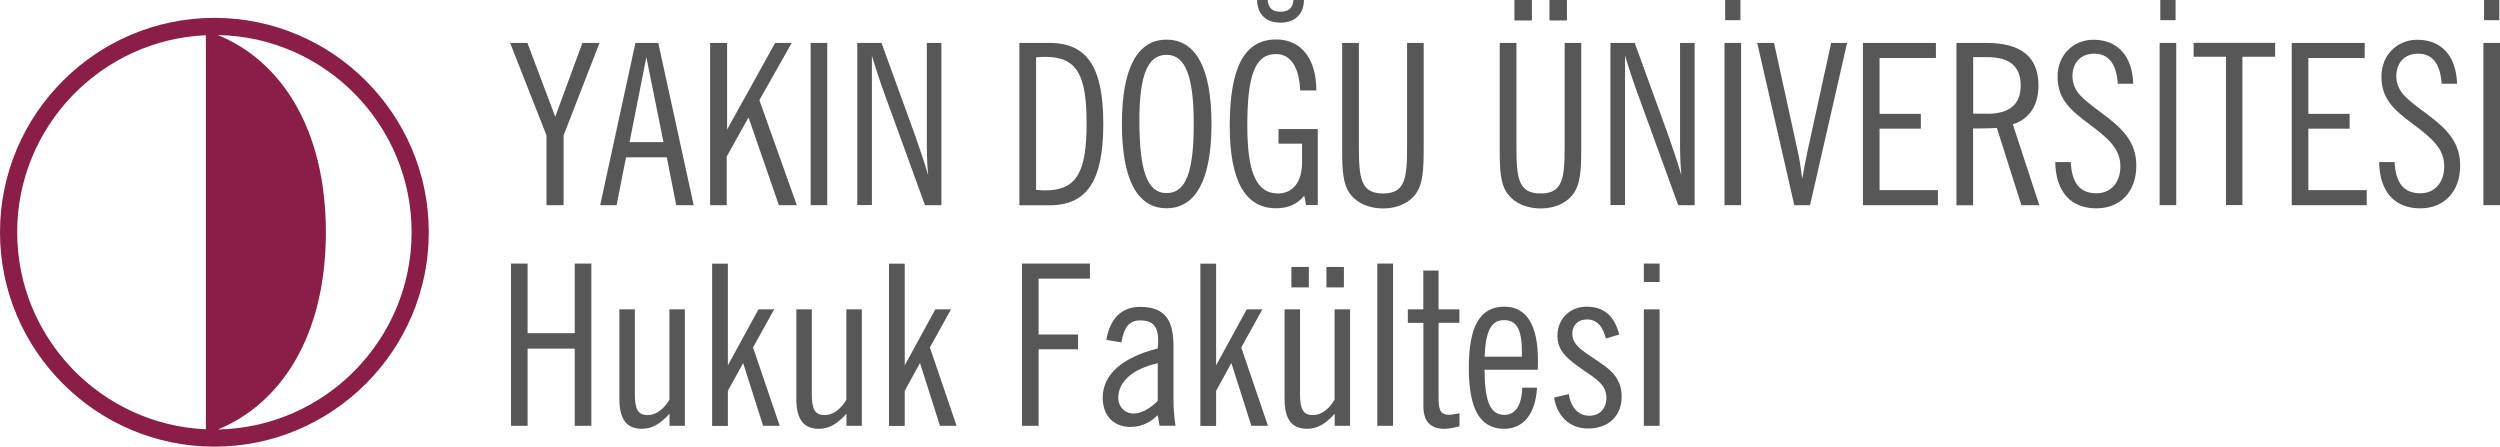 <?xml version="1.0" encoding="UTF-8"?>
<svg id="Layer_2" data-name="Layer 2" xmlns="http://www.w3.org/2000/svg" viewBox="0 0 260.38 46.52">
  <defs>
    <style>
      .cls-1 {
        fill: #585757;
      }

      .cls-1, .cls-2 {
        stroke-width: 0px;
      }

      .cls-2 {
        fill: #8a1e47;
        fill-rule: evenodd;
      }
    </style>
  </defs>
  <g id="Layer_1-2" data-name="Layer 1">
    <path class="cls-2" d="M22.33,1.86h0C10.03,1.86,0,11.89,0,24.19s10.03,22.33,22.33,22.33,22.33-10.03,22.33-22.33S34.63,1.86,22.33,1.86M21.44,44.71h0c-10.9-.47-19.65-9.51-19.65-20.52S10.53,4.14,21.44,3.67v41.04ZM22.69,3.65c11.15.19,20.18,9.34,20.18,20.54s-9.03,20.34-20.18,20.54c6.51-2.65,11.25-9.67,11.25-20.54S29.2,6.3,22.69,3.65Z"/>
    <g>
      <path class="cls-1" d="M56.92,14.1l-3.79-9.63h1.8l2.9,7.69,2.83-7.69h1.78l-3.74,9.63v7.27h-1.78v-7.27Z"/>
      <path class="cls-1" d="M66.18,4.47h2.38l3.69,16.9h-1.82l-.98-4.98h-4.25l-.98,4.98h-1.71l3.67-16.9ZM69.1,14.8l-1.78-8.84-1.75,8.84h3.53Z"/>
      <path class="cls-1" d="M73.98,4.47h1.75v9.02l5-9.02h1.73l-3.37,5.96,3.9,10.94h-1.87l-3.16-9.14-2.27,4.07v5.07h-1.73V4.47Z"/>
      <path class="cls-1" d="M84.43,4.47h1.73v16.9h-1.73V4.47Z"/>
      <path class="cls-1" d="M90.81,5.77v15.59h-1.52V4.47h2.52l3.48,9.58c.49,1.38.96,2.78,1.38,4.21-.14-1.45-.14-2.69-.14-3.69V4.47h1.52v16.9h-1.71l-4.25-11.69c-.51-1.4-.93-2.71-1.29-3.9Z"/>
      <path class="cls-1" d="M106.17,4.47h3.13c4,0,5.61,2.62,5.61,8.42s-1.59,8.49-5.61,8.49h-3.13V4.47ZM107.92,19.78c.33.02.65.05.93.05,3.37,0,4.32-2.01,4.32-6.99s-.96-6.92-4.3-6.92c-.3,0-.63.02-.96.05v13.82Z"/>
      <path class="cls-1" d="M116.85,12.9c0-5.82,1.61-8.77,4.65-8.77s4.68,2.95,4.68,8.77-1.64,8.79-4.68,8.79-4.65-2.97-4.65-8.79ZM118.67,12.51c0,5.12.75,7.6,2.83,7.6s2.83-2.36,2.83-7.2-.82-7.2-2.83-7.2-2.83,2.22-2.83,6.8Z"/>
      <path class="cls-1" d="M135.85,20.38c-.77.91-1.68,1.31-2.95,1.31-3.2,0-4.82-2.85-4.82-8.56,0-6.08,1.5-9.02,4.84-9.02,2.55,0,4.18,1.94,4.18,5.31h-1.68c-.12-2.5-1.03-3.79-2.52-3.79-2.27,0-2.99,2.41-2.99,7.46,0,4.75.89,7.06,3.2,7.06,1.5,0,2.5-1.15,2.5-3.2v-1.99h-2.45v-1.52h4.09v7.92h-1.22l-.19-.98ZM135.81,0c-.02,1.47-.93,2.36-2.45,2.36s-2.41-.89-2.43-2.36h1.1c.07.91.58,1.22,1.33,1.22s1.29-.3,1.36-1.22h1.1Z"/>
      <path class="cls-1" d="M139.8,4.47h1.73v10.82c0,3.3.21,4.86,2.52,4.86s2.5-1.59,2.5-4.86V4.47h1.73v10.99c0,2.22-.07,3.76-.89,4.82-.7.89-1.89,1.43-3.34,1.43s-2.67-.54-3.37-1.43c-.84-1.05-.89-2.59-.89-4.82V4.47Z"/>
      <path class="cls-1" d="M156.21,4.47h1.73v10.82c0,3.3.21,4.86,2.52,4.86s2.5-1.59,2.5-4.86V4.47h1.73v10.99c0,2.22-.07,3.76-.89,4.82-.7.89-1.89,1.43-3.34,1.43s-2.67-.54-3.37-1.43c-.84-1.05-.89-2.59-.89-4.82V4.47ZM157.73,0h1.82v2.13h-1.82V0ZM161.38,0h1.82v2.13h-1.82V0Z"/>
      <path class="cls-1" d="M169.25,5.77v15.59h-1.52V4.47h2.53l3.48,9.58c.49,1.38.96,2.78,1.38,4.21-.14-1.45-.14-2.69-.14-3.69V4.47h1.52v16.9h-1.71l-4.25-11.69c-.51-1.4-.94-2.71-1.29-3.9Z"/>
      <path class="cls-1" d="M179.61,4.47h1.73v16.9h-1.73V4.47ZM181.27,0v2.1h-1.59V0h1.59Z"/>
      <path class="cls-1" d="M183.04,4.47h1.73l2.52,11.52c.14.61.26,1.5.42,2.64.14-.82.3-1.73.51-2.71l2.5-11.45h1.66l-3.86,16.9h-1.64l-3.86-16.9Z"/>
      <path class="cls-1" d="M194.03,4.47h7.6v1.57h-5.87v5.82h4.3v1.54h-4.3v6.4h6.08v1.57h-7.81V4.47Z"/>
      <path class="cls-1" d="M203.77,4.47h3.09c3.65,0,5.45,1.45,5.45,4.44,0,2.06-.94,3.48-2.67,4.04l2.76,8.42h-1.87l-2.55-8.04c-.58.02-1.19.05-1.8.05h-.68v8h-1.73V4.47ZM206.98,11.85c2.31,0,3.48-.98,3.48-2.95s-1.15-2.95-3.48-2.95h-1.47v5.89h1.47Z"/>
      <path class="cls-1" d="M215.67,16.88c.12,2.2.96,3.25,2.69,3.25,1.47,0,2.48-1.1,2.48-2.8,0-1.82-1.22-2.9-3.27-4.42-2.08-1.54-3.27-2.67-3.27-4.96,0-2.15,1.57-3.81,3.74-3.81,2.5,0,4.04,1.66,4.14,4.58h-1.61c-.14-2.08-.96-3.13-2.45-3.13-1.38,0-2.27.91-2.27,2.36,0,.72.3,1.45.82,1.99.89.93,2.06,1.66,3.16,2.55,1.8,1.45,2.67,2.81,2.67,4.77,0,2.71-1.68,4.44-4.16,4.44-2.67,0-4.23-1.73-4.28-4.82h1.64Z"/>
      <path class="cls-1" d="M224.93,4.47h1.73v16.9h-1.73V4.47ZM226.59,0v2.1h-1.59V0h1.59Z"/>
      <path class="cls-1" d="M231.84,5.91h-3.37v-1.45h8.49v1.45h-3.41v15.45h-1.71V5.91Z"/>
      <path class="cls-1" d="M238.69,4.47h7.6v1.57h-5.87v5.82h4.3v1.54h-4.3v6.4h6.08v1.57h-7.81V4.47Z"/>
      <path class="cls-1" d="M249.4,16.88c.12,2.2.96,3.25,2.69,3.25,1.47,0,2.48-1.1,2.48-2.8,0-1.82-1.22-2.9-3.27-4.42-2.08-1.54-3.27-2.67-3.27-4.96,0-2.15,1.57-3.81,3.74-3.81,2.5,0,4.04,1.66,4.14,4.58h-1.61c-.14-2.08-.96-3.13-2.45-3.13-1.38,0-2.27.91-2.27,2.36,0,.72.3,1.45.82,1.99.89.93,2.06,1.66,3.16,2.55,1.8,1.45,2.67,2.81,2.67,4.77,0,2.71-1.68,4.44-4.16,4.44-2.67,0-4.23-1.73-4.28-4.82h1.64Z"/>
      <path class="cls-1" d="M258.65,4.47h1.73v16.9h-1.73V4.47ZM260.31,0v2.1h-1.59V0h1.59Z"/>
    </g>
    <g>
      <path class="cls-1" d="M53.22,27.45h1.73v7.25h4.91v-7.25h1.73v16.9h-1.73v-8.04h-4.91v8.04h-1.73v-16.9Z"/>
      <path class="cls-1" d="M71.34,44.35h-1.61v-1.26c-.94,1.05-1.8,1.57-2.88,1.57-1.59,0-2.34-1-2.34-3.11v-9.33h1.61v8.77c0,1.59.28,2.24,1.36,2.24.79,0,1.61-.54,2.24-1.59v-9.42h1.61v12.13Z"/>
      <path class="cls-1" d="M78.99,32.22h1.64l-2.2,3.97,2.78,8.16h-1.73l-2.08-6.54-1.59,2.9v3.65h-1.64v-16.9h1.64v10.59l3.18-5.82Z"/>
      <path class="cls-1" d="M89.77,44.35h-1.61v-1.26c-.94,1.05-1.8,1.57-2.88,1.57-1.59,0-2.34-1-2.34-3.11v-9.33h1.61v8.77c0,1.59.28,2.24,1.36,2.24.79,0,1.61-.54,2.24-1.59v-9.42h1.61v12.13Z"/>
      <path class="cls-1" d="M97.41,32.22h1.64l-2.2,3.97,2.78,8.16h-1.73l-2.08-6.54-1.59,2.9v3.65h-1.64v-16.9h1.64v10.59l3.18-5.82Z"/>
      <path class="cls-1" d="M106.44,27.45h7.08v1.57h-5.35v5.82h4.11v1.54h-4.11v7.97h-1.73v-16.9Z"/>
      <path class="cls-1" d="M117.8,44.47c-1.85,0-2.95-1.19-2.95-3.06,0-2.34,1.94-4.16,5.73-5.12.02-.28.05-.54.05-.77,0-1.5-.54-2.15-1.87-2.15-1.15,0-1.68.7-1.96,2.29l-1.57-.26c.37-2.24,1.61-3.44,3.51-3.44,2.52,0,3.48,1.29,3.48,4.04v5.54c0,.98.07,1.89.21,2.8h-1.66l-.19-1.1c-.82.82-1.78,1.22-2.78,1.22ZM116.47,41.43c0,.94.68,1.64,1.61,1.64.72,0,1.61-.44,2.5-1.31v-3.93c-2.69.61-4.11,1.96-4.11,3.6Z"/>
      <path class="cls-1" d="M129.84,32.22h1.64l-2.2,3.97,2.78,8.16h-1.73l-2.08-6.54-1.59,2.9v3.65h-1.64v-16.9h1.64v10.59l3.18-5.82Z"/>
      <path class="cls-1" d="M140.62,44.35h-1.61v-1.26c-.94,1.05-1.8,1.57-2.88,1.57-1.59,0-2.34-1-2.34-3.11v-9.33h1.61v8.77c0,1.59.28,2.24,1.36,2.24.79,0,1.61-.54,2.24-1.59v-9.42h1.61v12.13ZM134.5,27.8h1.82v2.13h-1.82v-2.13ZM138.15,27.8h1.82v2.13h-1.82v-2.13Z"/>
      <path class="cls-1" d="M143.45,27.45h1.64v16.9h-1.64v-16.9Z"/>
      <path class="cls-1" d="M146.63,33.62v-1.4h1.61v-4.04h1.59v4.04h2.17v1.4h-2.17v7.78c0,1.24.16,1.8,1.1,1.8.23,0,.58-.07,1.08-.16v1.36c-.72.19-1.24.26-1.59.26-1.45,0-2.17-.79-2.17-2.36v-8.67h-1.61Z"/>
      <path class="cls-1" d="M160.08,40.38c-.14,2.76-1.45,4.28-3.41,4.28-2.55,0-3.69-2.08-3.69-6.36s1.15-6.36,3.69-6.36c2.31,0,3.51,1.87,3.51,5.61,0,.3,0,.63-.02.96h-5.54c.02,3.2.54,4.7,2.06,4.7,1.14,0,1.8-.96,1.87-2.83h1.54ZM158.51,37.15v-.47c0-2.27-.49-3.34-1.87-3.34s-1.92,1.24-2.01,3.81h3.88Z"/>
      <path class="cls-1" d="M163.4,41.06c.21,1.43,1.05,2.24,2.13,2.24s1.78-.75,1.78-1.87c0-1.26-.91-1.87-2.22-2.76-1.78-1.21-2.88-2.08-2.88-3.69,0-1.78,1.31-3.04,3.02-3.04,1.82,0,2.92.94,3.41,2.9l-1.38.42c-.33-1.31-.98-1.99-1.96-1.99s-1.54.63-1.54,1.5c0,1.43,1.61,2.01,3.55,3.48,1.08.82,1.59,1.8,1.59,3.06,0,2.01-1.36,3.32-3.51,3.32-1.85,0-3.2-1.21-3.53-3.23l1.54-.35Z"/>
      <path class="cls-1" d="M171.21,27.45h1.64v1.92h-1.64v-1.92ZM171.21,32.22h1.64v12.13h-1.64v-12.13Z"/>
    </g>
  </g>
</svg>